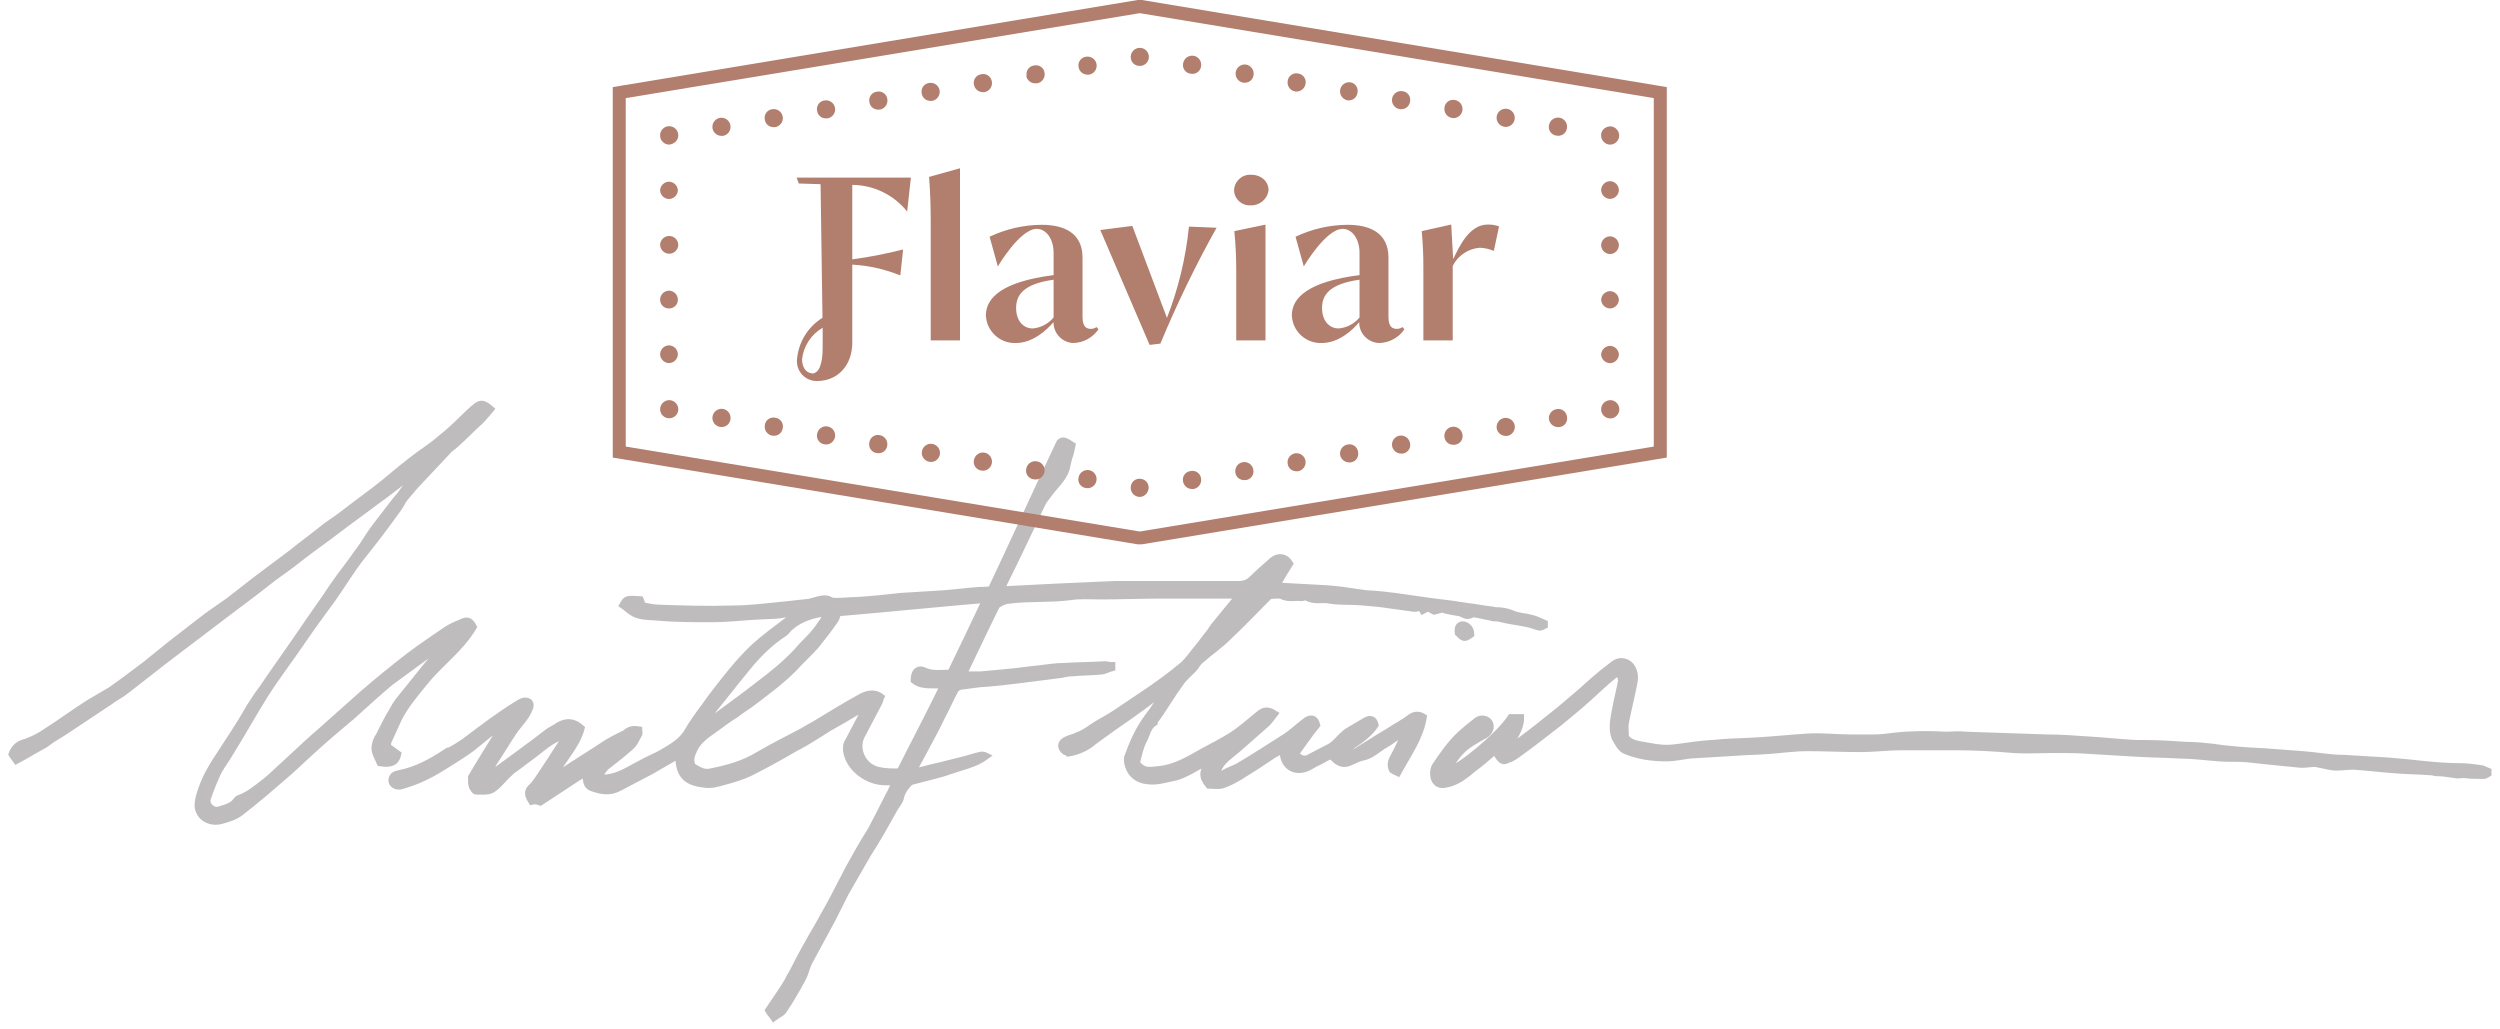 <?xml version="1.0" encoding="UTF-8"?>
<svg width="204px" height="84px" viewBox="0 0 204 84" version="1.1" xmlns="http://www.w3.org/2000/svg" xmlns:xlink="http://www.w3.org/1999/xlink">
    <!-- Generator: Sketch 51.3 (57544) - http://www.bohemiancoding.com/sketch -->
    <title>flaviar_signature</title>
    <desc>Created with Sketch.</desc>
    <defs></defs>
    <g id="Page-1" stroke="none" stroke-width="1" fill="none" fill-rule="evenodd">
        <g id="Desktop" transform="translate(-627, -6709)">
            <g id="Buy-now-Section" transform="translate(470, 6435)">
                <g id="flaviar_signature" transform="translate(158, 274)">
                    <g id="UncleFlaviar-signature" transform="translate(0, 33)" fill="#BEBCBC" fill-rule="nonzero" stroke="#BEBCBC" stroke-width="0.607">
                        <path d="M42.396,32.357 C42.051,31.806 42.051,31.53 42.465,31.185 C42.672,30.979 42.81,30.772 42.949,30.565 C43.639,29.531 44.33,28.498 45.021,27.395 C45.09,27.326 45.09,27.257 45.159,27.05 C44.952,27.119 44.813,27.05 44.675,27.119 C43.846,27.464 43.225,28.015 42.603,28.498 C42.051,28.911 41.498,29.325 40.946,29.738 C40.807,29.807 40.669,29.945 40.531,30.083 C40.048,30.496 39.702,31.048 39.15,31.392 C38.805,31.599 38.321,31.53 37.838,31.53 C37.769,31.53 37.63,31.323 37.561,31.185 C37.492,30.979 37.492,30.772 37.492,30.427 C38.252,29.118 39.15,27.74 40.048,26.223 C39.841,26.292 39.633,26.292 39.495,26.43 C38.805,26.912 38.183,27.464 37.492,28.015 C36.94,28.429 36.387,28.773 35.835,29.118 C35.075,29.6 34.315,30.083 33.555,30.427 C33.003,30.703 32.381,30.91 31.691,31.116 C31.345,31.185 31,30.979 31,30.703 C31,30.358 31.207,30.221 31.553,30.152 C33.003,29.876 34.246,29.187 35.489,28.36 C35.558,28.291 35.627,28.291 35.697,28.291 C36.111,28.084 36.525,27.808 36.94,27.533 C38.39,26.43 39.841,25.327 41.429,24.363 C41.567,24.294 41.705,24.225 41.843,24.225 C42.189,24.225 42.327,24.431 42.189,24.776 C41.913,25.534 41.291,26.085 40.877,26.706 C40.324,27.533 39.841,28.36 39.288,29.187 C39.081,29.531 38.943,29.876 38.735,30.221 C38.805,30.289 38.805,30.289 38.874,30.358 C39.15,30.152 39.357,30.014 39.633,29.807 C41.015,28.773 42.396,27.808 43.708,26.775 C43.985,26.568 44.33,26.43 44.606,26.223 C45.228,25.879 45.78,25.879 46.402,26.43 C45.988,27.946 44.813,28.98 44.123,30.427 C44.468,30.289 44.675,30.152 44.882,30.014 C46.126,29.187 47.369,28.429 48.612,27.602 C48.957,27.395 49.372,27.188 49.786,26.981 C49.924,26.912 50.062,26.912 50.132,26.775 C50.408,26.568 50.684,26.499 51.098,26.568 C51.098,26.706 51.168,26.844 51.098,26.912 C50.891,27.257 50.753,27.671 50.408,27.946 C49.786,28.498 49.165,28.98 48.543,29.462 C48.267,29.669 48.129,29.945 47.921,30.221 C48.129,30.565 48.336,30.496 48.543,30.496 C49.648,30.358 50.477,29.738 51.444,29.256 C51.927,28.98 52.48,28.773 52.963,28.498 C53.792,28.015 54.69,27.533 55.173,26.637 C55.726,25.672 56.417,24.845 57.038,23.949 C58.143,22.502 59.248,21.054 60.561,19.814 C61.389,19.056 62.356,18.367 63.254,17.677 C63.461,17.54 63.6,17.333 63.876,17.126 C63.669,17.057 63.6,16.919 63.461,16.988 C62.494,17.264 61.528,17.195 60.63,17.264 C59.456,17.333 58.281,17.471 57.107,17.471 C55.588,17.471 54.068,17.471 52.618,17.333 C51.858,17.264 51.098,17.333 50.477,16.85 C50.27,16.713 50.062,16.506 49.855,16.368 C50.132,15.886 50.132,15.886 51.237,15.955 C51.306,16.092 51.306,16.23 51.375,16.437 C51.789,16.506 52.273,16.644 52.756,16.644 C54.759,16.713 56.762,16.782 58.765,16.713 C60.215,16.713 61.735,16.506 63.185,16.368 C63.807,16.299 64.428,16.23 65.05,16.161 C65.326,16.092 65.533,16.023 65.81,15.955 C66.155,15.886 66.431,15.817 66.777,16.023 C66.915,16.092 67.122,16.092 67.26,16.092 C67.813,16.092 68.296,16.023 68.849,16.023 C70.092,15.955 71.335,15.817 72.578,15.679 C72.578,15.679 72.647,15.679 72.647,15.679 C73.752,15.61 74.857,15.541 75.963,15.472 C76.929,15.403 77.965,15.265 78.932,15.196 C79.209,15.196 79.554,15.196 79.899,15.128 C81.764,11.199 83.56,7.202 85.494,3.136 C85.701,2.929 85.839,2.929 86.461,3.343 C86.392,3.687 86.323,4.032 86.184,4.376 C86.115,4.652 86.046,4.997 85.977,5.272 C85.701,6.099 85.01,6.651 84.527,7.34 C84.389,7.547 84.181,7.753 84.043,8.029 C83.629,8.856 83.284,9.683 82.869,10.51 C82.179,11.957 81.488,13.405 80.797,14.783 C80.797,14.783 80.797,14.852 80.797,14.99 C80.935,15.059 81.073,15.128 81.212,15.128 C82.593,15.059 83.905,14.99 85.287,14.921 C86.875,14.852 88.464,14.783 89.983,14.714 C90.812,14.714 91.71,14.714 92.539,14.714 C93.575,14.714 94.611,14.714 95.647,14.714 C97.097,14.714 98.616,14.714 100.067,14.714 C100.55,14.714 100.896,14.576 101.241,14.232 C101.724,13.749 102.277,13.267 102.83,12.784 C103.313,12.371 103.866,12.44 104.211,12.991 C103.866,13.542 103.52,14.094 103.175,14.714 C103.244,14.783 103.313,14.852 103.451,14.852 C104.694,14.921 106.007,14.99 107.25,15.059 C108.217,15.128 109.115,15.265 110.012,15.403 C110.22,15.403 110.358,15.472 110.565,15.472 C112.154,15.541 113.673,15.817 115.193,16.023 C116.09,16.161 116.919,16.23 117.817,16.368 C118.093,16.437 118.37,16.437 118.715,16.506 C119.337,16.575 120.027,16.713 120.649,16.782 C120.787,16.782 120.925,16.85 121.063,16.85 C121.547,16.85 121.961,16.919 122.445,17.126 C122.928,17.333 123.481,17.333 123.964,17.471 C124.309,17.54 124.655,17.746 125,17.884 C125,17.953 125,17.953 125,18.022 C124.862,18.091 124.724,18.16 124.655,18.16 C124.309,18.091 124.033,17.953 123.688,17.884 C123.066,17.746 122.445,17.677 121.823,17.54 C121.547,17.471 121.27,17.402 121.063,17.402 C120.925,17.402 120.787,17.402 120.649,17.333 C120.165,17.264 119.751,17.126 119.198,17.057 C118.784,17.264 118.715,17.264 118.162,16.988 C117.679,16.919 117.265,16.85 116.781,16.713 C116.781,16.713 116.781,16.644 116.781,16.644 C116.574,16.713 116.298,16.782 116.021,16.85 C115.883,16.782 115.676,16.644 115.538,16.575 C115.4,16.644 115.262,16.713 115.123,16.782 C115.054,16.644 114.985,16.575 114.916,16.506 C114.916,16.506 114.847,16.506 114.847,16.506 C114.64,16.644 114.364,16.644 114.087,16.575 C113.604,16.506 113.051,16.437 112.568,16.368 C111.739,16.23 110.91,16.161 110.082,16.092 C109.253,16.023 108.355,16.092 107.526,15.955 C106.904,15.817 106.214,16.092 105.592,15.679 C105.523,15.61 105.385,15.748 105.247,15.748 C104.694,15.679 104.073,15.886 103.52,15.541 C103.451,15.541 103.382,15.541 103.313,15.541 C103.037,15.541 102.83,15.541 102.553,15.61 C101.448,16.713 100.343,17.884 99.169,18.987 C98.478,19.676 97.65,20.227 96.959,20.848 C96.683,21.054 96.544,21.399 96.337,21.606 C95.992,21.95 95.578,22.295 95.301,22.708 C94.542,23.742 93.92,24.845 93.16,25.879 C93.16,25.879 93.16,25.948 93.16,25.948 C92.608,26.292 92.539,26.981 92.262,27.464 C91.986,28.015 91.848,28.704 91.71,29.256 C92.262,30.083 92.953,29.876 93.644,29.807 C94.956,29.669 96.061,28.98 97.166,28.36 C97.926,27.946 98.755,27.533 99.514,27.05 C100.274,26.568 100.965,25.948 101.724,25.327 C102.139,24.983 102.415,24.914 102.968,25.258 C102.76,25.534 102.553,25.81 102.346,26.017 C101.586,26.706 100.758,27.395 99.998,28.084 C99.376,28.635 98.616,29.049 98.34,29.876 C98.34,29.876 98.34,29.945 98.34,30.014 C98.478,30.221 98.616,30.221 98.824,30.152 C99.169,29.945 99.583,29.807 99.998,29.6 C101.31,28.842 102.553,28.015 103.866,27.188 C104.418,26.844 104.902,26.361 105.454,25.948 C105.938,25.534 106.283,25.603 106.421,26.154 C105.799,26.912 105.247,27.74 104.694,28.498 C104.971,28.911 105.385,29.049 105.73,28.911 C106.283,28.635 106.766,28.36 107.319,28.084 C108.01,27.808 108.355,27.119 108.976,26.706 C109.46,26.43 110.012,26.085 110.496,25.81 C110.91,25.603 111.118,25.81 111.187,26.154 C110.772,26.775 110.151,27.257 109.529,27.671 C109.115,27.946 109.046,28.084 109.115,28.498 C109.322,28.498 109.529,28.429 109.736,28.429 C109.736,28.429 109.667,28.36 109.667,28.36 C110.289,27.946 110.91,27.602 111.532,27.188 C111.739,27.05 112.015,26.912 112.223,26.775 C112.844,26.361 113.535,26.017 114.157,25.534 C114.502,25.327 114.778,25.327 115.123,25.534 C114.847,27.188 113.88,28.498 113.051,30.014 C112.913,29.945 112.706,29.876 112.637,29.807 C112.499,29.531 112.499,29.187 112.706,28.842 C113.051,28.222 113.328,27.602 113.604,26.981 C113.604,26.912 113.604,26.844 113.535,26.706 C112.982,27.05 112.499,27.464 112.015,27.74 C111.394,28.084 110.91,28.635 110.151,28.773 C109.805,28.842 109.46,29.049 109.115,29.187 C108.493,29.462 108.079,29.118 107.664,28.635 C107.388,28.704 107.112,28.842 106.904,28.98 C106.49,29.187 106.076,29.394 105.73,29.6 C104.694,30.083 103.796,29.531 103.727,28.429 C103.727,28.36 103.727,28.291 103.658,28.153 C103.382,28.291 103.175,28.429 102.899,28.567 C102.001,29.187 101.034,29.807 100.136,30.358 C99.652,30.634 99.169,30.91 98.686,31.048 C98.34,31.116 97.995,31.048 97.65,31.048 C97.097,30.358 97.097,29.945 97.788,29.118 C97.58,29.187 97.442,29.187 97.304,29.256 C96.821,29.462 96.406,29.738 95.992,29.945 C95.578,30.152 95.163,30.358 94.749,30.427 C94.058,30.565 93.436,30.772 92.746,30.703 C91.779,30.634 91.157,30.083 91.019,29.118 C91.019,29.049 91.019,28.911 91.019,28.842 C91.434,27.671 91.917,26.568 92.677,25.534 C93.229,24.845 93.644,24.087 94.127,23.398 C94.127,23.398 94.058,23.329 94.058,23.329 C93.644,23.604 93.298,23.811 92.953,24.087 C92.677,24.294 92.4,24.5 92.124,24.707 C91.088,25.465 90.052,26.154 89.016,26.912 C88.74,27.119 88.533,27.257 88.256,27.464 C87.704,27.946 87.013,28.291 86.184,28.429 C86.115,28.36 86.046,28.36 85.908,28.291 C85.563,28.015 85.563,27.671 85.908,27.464 C85.977,27.395 86.115,27.395 86.184,27.326 C86.875,27.119 87.497,26.844 88.049,26.43 C88.74,25.948 89.5,25.603 90.19,25.121 C91.088,24.5 92.055,23.88 92.953,23.26 C93.851,22.64 94.68,22.019 95.508,21.33 C95.992,20.917 96.337,20.365 96.752,19.883 C97.097,19.469 97.373,19.056 97.719,18.642 C97.926,18.367 98.064,18.091 98.271,17.884 C98.893,17.126 99.445,16.437 100.136,15.61 C99.929,15.61 99.791,15.541 99.652,15.541 C97.719,15.541 95.785,15.541 93.782,15.541 C92.124,15.541 90.467,15.61 88.809,15.61 C87.98,15.61 87.082,15.541 86.253,15.679 C84.596,15.886 82.938,15.748 81.35,15.955 C81.143,15.955 81.004,16.023 80.797,16.092 C80.659,16.161 80.521,16.23 80.314,16.368 C79.416,18.16 78.518,20.09 77.551,22.088 C78.104,22.088 78.587,22.088 79.071,22.088 C79.83,22.019 80.521,21.95 81.281,21.881 C82.109,21.813 82.938,21.675 83.698,21.606 C84.389,21.537 85.079,21.399 85.839,21.399 C86.944,21.33 88.049,21.33 89.154,21.261 C89.361,21.261 89.5,21.33 89.707,21.33 C89.707,21.399 89.707,21.399 89.707,21.468 C89.431,21.537 89.085,21.744 88.809,21.744 C88.049,21.813 87.289,21.813 86.53,21.881 C86.184,21.881 85.908,21.95 85.563,22.019 C84.458,22.157 83.422,22.295 82.317,22.433 C81.212,22.571 80.107,22.708 78.932,22.777 C78.38,22.846 77.896,22.915 77.344,22.984 C77.137,23.053 76.929,23.191 76.86,23.398 C76.515,24.018 76.239,24.707 75.893,25.327 C75.341,26.499 74.719,27.602 74.098,28.773 C73.891,29.118 73.683,29.531 73.545,29.876 C73.545,29.945 73.614,29.945 73.614,30.014 C74.305,29.876 74.927,29.669 75.617,29.531 C76.17,29.394 76.722,29.256 77.275,29.118 C77.896,28.98 78.449,28.773 79.071,28.635 C79.209,28.635 79.278,28.635 79.416,28.704 C78.587,29.325 77.482,29.531 76.515,29.876 C75.548,30.221 74.512,30.427 73.269,30.772 C72.993,31.048 72.578,31.461 72.44,32.15 C72.371,32.426 72.095,32.702 71.957,32.977 C71.266,34.218 70.575,35.458 69.816,36.63 C69.194,37.733 68.572,38.766 67.951,39.869 C67.605,40.558 67.26,41.247 66.915,41.937 C66.293,43.108 65.672,44.211 65.05,45.382 C64.774,45.865 64.705,46.416 64.428,46.899 C63.945,47.795 63.461,48.622 62.909,49.449 C62.771,49.655 62.425,49.793 62.149,50 C62.011,49.793 61.804,49.586 61.735,49.449 C62.287,48.622 62.84,47.864 63.323,47.037 C63.461,46.761 63.6,46.485 63.738,46.278 C64.359,45.038 65.05,43.797 65.741,42.626 C66.362,41.523 66.984,40.42 67.536,39.318 C68.02,38.353 68.503,37.457 69.056,36.492 C69.401,35.872 69.747,35.32 70.092,34.769 C70.575,33.873 71.059,32.908 71.542,31.944 C71.749,31.599 71.888,31.254 72.095,30.772 C71.749,30.772 71.473,30.772 71.197,30.772 C69.885,30.772 68.296,29.738 68.089,28.222 C68.089,28.015 68.089,27.808 68.158,27.671 C68.641,26.775 69.056,25.948 69.539,25.052 C69.608,24.983 69.608,24.914 69.747,24.707 C69.332,24.845 69.056,24.983 68.78,25.121 C68.089,25.534 67.398,25.948 66.639,26.361 C65.741,26.912 64.843,27.533 63.876,28.015 C62.702,28.704 61.458,29.394 60.215,30.014 C59.525,30.358 58.765,30.565 58.005,30.772 C57.522,30.91 57.038,31.048 56.555,30.979 C55.242,30.841 54.483,30.427 54.414,28.911 C54.414,28.842 54.414,28.773 54.414,28.704 C54.345,28.704 54.345,28.635 54.276,28.635 C53.585,29.049 52.825,29.462 52.134,29.876 C51.237,30.358 50.408,30.772 49.51,31.254 C48.75,31.668 48.06,31.53 47.3,31.254 C46.885,31.116 46.816,30.703 46.885,30.014 C46.54,30.221 46.195,30.358 45.918,30.565 C44.952,31.185 44.054,31.806 43.087,32.426 C42.88,32.357 42.672,32.288 42.396,32.357 Z M55.45,29.531 C55.933,29.807 56.348,30.152 56.969,30.014 C58.35,29.738 59.663,29.394 60.906,28.635 C62.08,27.946 63.323,27.326 64.497,26.706 C64.843,26.499 65.188,26.292 65.464,26.154 C66.708,25.396 67.951,24.638 69.194,23.949 C69.677,23.673 70.299,23.467 70.852,23.88 C70.783,24.018 70.783,24.156 70.713,24.294 C70.23,25.19 69.747,26.154 69.263,27.05 C68.711,28.153 69.401,29.6 70.644,29.876 C71.197,30.014 71.749,30.014 72.44,30.014 C73.614,27.671 74.857,25.327 76.032,22.915 C75.203,22.777 74.305,23.053 73.614,22.502 C73.614,21.881 73.891,21.537 74.374,21.744 C75.065,22.088 75.824,21.95 76.584,21.95 C77.551,19.952 78.518,17.953 79.485,15.886 C75.41,16.23 71.404,16.644 67.329,16.988 C67.26,17.264 67.191,17.54 67.053,17.677 C66.569,18.367 66.086,18.987 65.533,19.676 C64.981,20.296 64.29,20.917 63.738,21.537 C62.633,22.64 61.389,23.536 60.215,24.431 C59.801,24.707 59.386,24.983 59.041,25.258 C58.489,25.603 58.005,25.948 57.453,26.361 C56.693,26.912 55.864,27.395 55.519,28.36 C55.312,28.773 55.312,29.118 55.45,29.531 Z M56.555,25.81 C56.624,25.879 56.624,25.879 56.693,25.948 C57.107,25.672 57.522,25.465 57.867,25.19 C58.903,24.431 59.939,23.673 60.906,22.915 C62.011,22.088 63.116,21.192 64.083,20.159 C64.359,19.814 64.705,19.469 64.981,19.194 C65.602,18.573 66.086,17.884 66.569,17.057 C66.431,17.057 66.362,16.988 66.362,16.988 C65.326,17.126 64.359,17.402 63.53,18.091 C63.323,18.229 63.185,18.505 62.978,18.642 C61.804,19.4 60.837,20.365 59.939,21.468 C58.972,22.64 58.074,23.811 57.107,24.983 C56.9,25.258 56.762,25.534 56.555,25.81 Z M97.788,19.194 C97.857,19.263 97.926,19.263 97.926,19.332 C99.169,18.16 100.343,16.919 101.586,15.679 C101.241,15.403 100.965,15.61 100.758,15.817 C100.619,15.955 100.55,16.092 100.412,16.23 C99.583,16.85 99.031,17.609 98.34,18.298 C98.133,18.573 97.995,18.918 97.788,19.194 Z M101.724,14.714 C101.724,14.783 101.724,14.783 101.794,14.852 C102.139,14.99 102.277,14.783 102.415,14.438 C102.139,14.507 101.932,14.576 101.724,14.714 Z" id="XMLID_68_"></path>
                        <path d="M39,0.39 C38.72,0.731 38.44,1.073 38.16,1.346 C37.46,1.961 36.829,2.645 36.129,3.26 C35.919,3.465 35.639,3.601 35.499,3.806 C34.729,4.626 33.959,5.446 33.189,6.266 C32.768,6.676 32.418,7.155 31.998,7.633 C31.788,7.906 31.648,8.248 31.438,8.521 C30.458,9.888 29.478,11.186 28.427,12.485 C27.587,13.578 26.887,14.739 26.117,15.833 C25.206,17.063 24.366,18.224 23.526,19.454 C22.546,20.889 21.496,22.256 20.585,23.691 C19.605,25.263 18.695,26.903 17.715,28.474 C17.434,28.953 17.084,29.431 16.804,29.909 C16.454,30.661 16.174,31.344 15.894,32.164 C15.754,32.711 16.314,33.258 16.874,33.121 C17.434,32.916 17.995,32.848 18.345,32.301 C18.415,32.233 18.485,32.164 18.555,32.164 C19.325,31.891 19.955,31.344 20.585,30.866 C21.215,30.388 21.706,29.841 22.266,29.363 C23.316,28.406 24.296,27.449 25.346,26.561 C26.397,25.604 27.517,24.648 28.567,23.691 C29.828,22.598 31.088,21.573 32.418,20.548 C33.399,19.796 34.449,19.113 35.429,18.429 C35.849,18.156 36.339,17.951 36.829,17.746 C37.18,17.609 37.39,17.746 37.6,18.156 C36.549,19.933 34.869,21.094 33.609,22.666 C32.838,23.623 32.068,24.511 31.508,25.604 C31.228,26.219 30.948,26.834 30.668,27.449 C30.598,27.586 30.598,27.791 30.598,27.928 C30.878,28.133 31.158,28.338 31.438,28.543 C31.298,29.158 30.948,29.363 30.038,29.226 C29.898,28.884 29.618,28.474 29.618,28.064 C29.618,27.723 29.758,27.313 29.968,27.039 C30.318,26.356 30.598,25.741 31.018,25.058 C31.158,24.784 31.368,24.443 31.578,24.169 C32.348,23.213 33.118,22.256 33.889,21.299 C34.309,20.821 34.659,20.343 35.079,19.864 C35.009,19.796 35.009,19.796 34.939,19.728 C34.659,19.864 34.379,20.069 34.169,20.206 C33.048,21.026 31.928,21.846 30.808,22.666 C29.758,23.554 28.777,24.443 27.727,25.399 C26.747,26.219 25.767,27.039 24.786,27.928 C24.016,28.611 23.246,29.363 22.476,30.046 C21.215,31.139 19.955,32.233 18.625,33.258 C18.205,33.599 17.575,33.804 17.014,33.941 C16.314,34.146 15.474,33.804 15.264,33.121 C15.124,32.848 15.194,32.438 15.264,32.096 C15.544,31.003 16.034,30.046 16.594,29.158 C17.084,28.406 17.575,27.654 18.065,26.903 C18.555,26.151 18.975,25.468 19.395,24.716 C19.605,24.374 19.815,24.101 20.025,23.759 C20.375,23.281 20.725,22.803 21.075,22.256 C21.776,21.231 22.476,20.274 23.176,19.249 C23.876,18.224 24.576,17.199 25.346,16.106 C25.697,15.628 25.977,15.149 26.327,14.671 C26.887,13.851 27.517,13.1 28.077,12.28 C28.497,11.733 28.847,11.186 29.197,10.64 C29.548,10.093 29.968,9.615 30.318,9.136 C30.808,8.521 31.228,7.906 31.718,7.36 C32.138,6.745 32.628,6.13 33.118,5.446 C32.908,5.515 32.768,5.515 32.698,5.583 C31.648,6.403 30.598,7.223 29.548,7.975 C28.567,8.726 27.587,9.41 26.607,10.161 C25.627,10.913 24.646,11.596 23.666,12.348 C22.896,12.963 22.056,13.578 21.285,14.125 C20.235,14.944 19.185,15.764 18.065,16.584 C16.174,18.019 14.284,19.454 12.393,20.889 C11.343,21.709 10.293,22.529 9.242,23.349 C8.822,23.691 8.332,23.896 7.912,24.238 C6.862,24.921 5.882,25.604 4.831,26.288 C4.341,26.629 3.781,26.971 3.221,27.313 C3.011,27.449 2.871,27.586 2.661,27.723 C1.89,28.133 1.12,28.611 0.35,29.021 C0.21,28.816 0.07,28.679 0,28.543 C0.21,27.996 0.56,27.723 1.12,27.586 C1.68,27.381 2.241,27.108 2.731,26.766 C3.921,26.014 5.111,25.126 6.302,24.374 C6.862,24.033 7.492,23.691 8.052,23.349 C9.032,22.666 10.013,21.914 10.923,21.231 C11.623,20.684 12.253,20.138 12.953,19.591 C13.724,18.976 14.564,18.361 15.334,17.746 C16.104,17.131 16.944,16.584 17.715,16.038 C18.415,15.491 19.115,14.944 19.815,14.398 C20.795,13.646 21.846,12.895 22.826,12.143 C23.736,11.391 24.716,10.708 25.627,9.956 C26.187,9.546 26.747,9.205 27.237,8.795 C28.077,8.18 28.847,7.565 29.688,6.95 C30.668,6.198 31.578,5.378 32.558,4.626 C33.329,4.011 34.239,3.465 35.009,2.781 C35.709,2.235 36.339,1.62 36.969,1.005 C37.25,0.731 37.6,0.39 37.88,0.185 C38.23,-0.089 38.44,-0.089 39,0.39 Z" id="XMLID_67_"></path>
                        <path d="M121.011,28.218 C120.395,28.747 119.779,29.276 119.164,29.729 C118.548,30.258 117.864,30.787 117.112,30.938 C116.77,31.014 116.428,31.089 116.154,30.712 C115.949,30.409 115.949,29.805 116.154,29.503 C116.77,28.596 117.385,27.689 118.206,26.934 C118.616,26.556 119.095,26.178 119.574,25.801 C119.916,25.574 120.395,25.725 120.532,26.027 C120.669,26.329 120.532,26.707 120.19,26.934 C119.779,27.161 119.369,27.387 119.027,27.614 C118.411,27.992 117.932,28.521 117.522,29.125 C117.385,29.352 117.317,29.654 117.112,29.956 C118.206,29.654 121.284,27.085 122.31,25.574 C122.515,25.574 122.721,25.574 123.063,25.574 C123.063,26.556 122.447,27.085 122.173,27.992 C122.515,27.765 122.926,27.614 123.268,27.312 C124.089,26.707 124.841,26.103 125.594,25.498 C126.483,24.818 127.304,24.063 128.124,23.383 C128.877,22.703 129.629,22.023 130.45,21.418 C130.724,21.192 131.066,20.89 131.545,21.041 C132.16,21.192 132.502,21.947 132.297,22.778 C132.092,23.836 131.818,24.894 131.613,25.952 C131.545,26.329 131.613,26.707 131.613,27.161 C131.887,27.538 132.297,27.689 132.707,27.765 C133.597,27.916 134.486,28.143 135.375,28.067 C136.196,27.992 137.017,27.841 137.769,27.765 C138.385,27.689 138.932,27.689 139.548,27.614 C140.574,27.538 141.532,27.538 142.558,27.463 C143.857,27.387 145.225,27.236 146.525,27.161 C147.688,27.085 148.851,27.236 150.082,27.236 C150.15,27.236 150.287,27.236 150.356,27.236 C150.834,27.236 151.382,27.236 151.86,27.236 C152.476,27.236 153.023,27.161 153.639,27.085 C155.007,26.934 156.443,26.934 157.811,27.009 C158.359,27.009 158.838,26.934 159.385,27.009 C161.642,27.085 163.899,27.161 166.088,27.236 C167.114,27.236 168.209,27.312 169.235,27.387 C170.603,27.463 171.903,27.614 173.271,27.689 C173.544,27.689 173.749,27.689 174.023,27.689 C175.186,27.689 176.28,27.765 177.443,27.841 C178.127,27.841 178.88,27.916 179.564,27.992 C181,28.218 182.437,28.294 183.873,28.369 C184.899,28.445 185.857,28.521 186.883,28.596 C187.977,28.672 189.072,28.898 190.235,28.898 C191.466,28.974 192.697,29.049 193.997,29.125 C195.912,29.276 197.827,29.578 199.743,29.578 C200.29,29.578 200.837,29.654 201.384,29.729 C201.59,29.729 201.795,29.881 202,29.956 C202,30.032 202,30.032 202,30.107 C201.863,30.183 201.795,30.258 201.658,30.258 C201.111,30.258 200.632,30.258 200.085,30.183 C199.811,30.183 199.537,30.258 199.264,30.183 C198.785,30.107 198.306,30.032 197.827,30.032 C197.691,30.032 197.554,29.956 197.349,29.956 C196.391,29.881 195.433,29.881 194.544,29.805 C193.381,29.729 192.218,29.578 191.055,29.503 C190.577,29.503 190.098,29.578 189.619,29.578 C189.209,29.578 188.73,29.427 188.319,29.352 C188.183,29.352 188.046,29.276 187.909,29.276 C187.567,29.276 187.156,29.352 186.814,29.352 C186.062,29.276 185.31,29.201 184.489,29.125 C183.805,29.049 183.121,28.974 182.368,28.898 C181.616,28.823 180.795,28.898 180.043,28.823 C179.017,28.747 177.922,28.596 176.896,28.596 C175.733,28.521 174.57,28.521 173.339,28.445 C172.039,28.369 170.808,28.294 169.508,28.218 C168.551,28.143 167.593,28.143 166.636,28.143 C165.541,28.143 164.378,28.218 163.284,28.143 C161.642,27.992 160,27.916 158.359,27.916 C156.991,27.916 155.554,27.916 154.186,27.916 C153.092,27.916 151.929,28.067 150.834,28.067 C149.398,28.067 147.893,27.992 146.457,27.992 C145.431,27.992 144.404,28.143 143.378,28.218 C142.489,28.294 141.532,28.294 140.642,28.369 C139.411,28.445 138.111,28.521 136.88,28.596 C136.264,28.672 135.649,28.823 134.965,28.823 C133.802,28.823 132.707,28.672 131.613,28.218 C131.271,28.067 130.997,27.538 130.792,27.161 C130.519,26.405 130.724,25.574 130.861,24.818 C130.997,24.063 131.203,23.307 131.339,22.552 C131.339,22.401 131.271,22.098 131.134,22.023 C131.066,21.947 130.792,21.947 130.655,22.098 C129.903,22.703 129.219,23.383 128.535,23.987 C127.782,24.667 127.03,25.272 126.209,25.952 C125.046,26.858 123.883,27.765 122.721,28.596 C122.515,28.747 122.242,28.898 121.968,28.974 C121.626,29.201 121.421,28.974 121.011,28.218 Z" id="XMLID_66_"></path>
                        <path d="M119,18.752 C118.506,19.1 118.457,19.1 118.012,18.637 C117.963,18.232 118.062,18.058 118.309,18 C118.654,18 119,18.289 119,18.752 Z" id="XMLID_65_"></path>
                    </g>
                    <g id="02-Flaviar-Logotype" transform="translate(49, 0)" fill="#B27E6E">
                        <path d="M42.836,0 L0.89,6.96 L0.001,7.108 L0.001,37.337 L0.89,37.485 L42.836,44.418 L43.005,44.418 L43.173,44.418 L85.118,37.485 L86.01,37.337 L86.01,7.108 L85.118,6.96 L43.173,0 L42.836,0 Z M1.06,36.44 L1.06,8.005 L43.005,1.074 L84.948,8.005 L84.948,36.44 L43.005,43.372 L1.06,36.44 Z" id="Fill-1"></path>
                        <g id="Group-20" transform="translate(3, 3.418)">
                            <path d="M1.085,30.499 C1.012,30.434 0.957,30.351 0.921,30.259 C0.881,30.171 0.862,30.074 0.866,29.977 C0.866,29.78 0.945,29.592 1.085,29.453 C1.117,29.417 1.155,29.387 1.198,29.361 C1.237,29.333 1.279,29.309 1.325,29.291 L1.459,29.249 C1.603,29.22 1.753,29.234 1.89,29.291 C2.071,29.369 2.214,29.513 2.293,29.693 C2.329,29.783 2.348,29.88 2.349,29.977 C2.349,30.073 2.33,30.17 2.293,30.259 C2.258,30.351 2.203,30.434 2.13,30.499 C1.993,30.64 1.803,30.717 1.607,30.711 C1.411,30.717 1.221,30.64 1.085,30.499 Z" id="Fill-2"></path>
                            <path d="M0.866,12.114 C0.884,11.731 1.189,11.426 1.572,11.407 C1.969,11.407 2.296,11.718 2.314,12.114 C2.296,12.51 1.969,12.821 1.572,12.821 C1.194,12.803 0.89,12.506 0.866,12.128 L0.866,12.114 Z M1.572,15.838 C1.981,15.818 2.329,16.135 2.348,16.544 C2.349,16.555 2.349,16.568 2.349,16.58 C2.327,16.974 2.003,17.283 1.607,17.287 C1.213,17.283 0.887,16.974 0.866,16.58 C0.865,16.183 1.177,15.857 1.572,15.838 Z M1.572,20.297 C1.982,20.297 2.314,20.629 2.314,21.039 L2.314,21.046 C2.314,21.436 1.999,21.753 1.608,21.753 L1.572,21.753 C1.181,21.753 0.866,21.436 0.866,21.046 C0.861,20.646 1.174,20.315 1.572,20.297 Z M1.572,24.762 C1.982,24.762 2.314,25.094 2.314,25.505 C2.296,25.9 1.969,26.212 1.572,26.211 C1.189,26.193 0.884,25.886 0.866,25.505 C0.865,25.108 1.177,24.781 1.572,24.762 Z" id="Fill-4"></path>
                            <path d="M1.325,8.326 C1.234,8.29 1.152,8.234 1.085,8.164 C0.942,8.028 0.862,7.838 0.866,7.641 C0.854,7.232 1.176,6.89 1.586,6.879 C1.69,6.876 1.794,6.895 1.89,6.934 C2.071,7.012 2.215,7.156 2.293,7.337 C2.329,7.427 2.348,7.523 2.349,7.62 C2.349,7.717 2.33,7.813 2.293,7.903 C2.255,7.993 2.201,8.075 2.13,8.143 C2.062,8.213 1.98,8.268 1.89,8.305 C1.801,8.349 1.706,8.376 1.607,8.383 C1.51,8.384 1.414,8.364 1.325,8.326 Z" id="Fill-6"></path>
                            <path d="M39.884,0.497 C40.289,0.429 40.672,0.701 40.74,1.104 C40.805,1.509 40.531,1.891 40.127,1.956 C40.119,1.957 40.111,1.958 40.104,1.959 L39.976,1.959 C39.625,1.959 39.326,1.701 39.277,1.352 C39.209,0.948 39.481,0.565 39.884,0.497 Z M44.153,2.596 C43.765,2.55 43.488,2.199 43.533,1.811 C43.536,1.788 43.54,1.764 43.545,1.741 C43.617,1.339 43.997,1.069 44.4,1.133 C44.803,1.201 45.076,1.584 45.007,1.988 C44.964,2.345 44.661,2.612 44.301,2.61 L44.153,2.596 Z M35.016,2.066 C34.931,1.685 35.172,1.307 35.552,1.223 C35.576,1.217 35.6,1.213 35.624,1.211 C36.028,1.143 36.411,1.414 36.479,1.818 C36.547,2.223 36.273,2.605 35.87,2.672 C35.868,2.673 35.866,2.673 35.864,2.673 L35.744,2.673 C35.383,2.676 35.074,2.42 35.009,2.066 L35.016,2.066 Z M48.442,3.323 C48.038,3.255 47.766,2.873 47.834,2.468 C47.903,2.064 48.284,1.79 48.689,1.853 C49.091,1.929 49.358,2.312 49.29,2.716 C49.243,3.07 48.94,3.333 48.583,3.331 L48.456,3.331 L48.442,3.323 Z M30.776,2.779 C30.692,2.398 30.932,2.021 31.313,1.936 C31.337,1.931 31.36,1.927 31.384,1.924 C31.765,1.84 32.142,2.08 32.227,2.461 C32.232,2.484 32.236,2.508 32.239,2.532 C32.302,2.936 32.028,3.315 31.625,3.38 L31.505,3.38 C31.136,3.397 30.811,3.142 30.741,2.779 L30.776,2.779 Z M52.681,4.044 C52.278,3.976 52.006,3.593 52.074,3.189 C52.119,2.802 52.47,2.524 52.858,2.569 C52.881,2.572 52.905,2.576 52.928,2.581 C53.316,2.631 53.59,2.984 53.541,3.372 C53.538,3.394 53.534,3.415 53.529,3.436 C53.469,3.783 53.174,4.04 52.823,4.051 L52.681,4.051 L52.681,4.044 Z M27.01,2.651 C27.036,2.645 27.062,2.641 27.088,2.638 C27.469,2.557 27.844,2.801 27.925,3.183 C27.929,3.204 27.933,3.225 27.936,3.246 C28.004,3.649 27.732,4.032 27.328,4.101 L27.208,4.101 C26.848,4.103 26.538,3.847 26.473,3.493 C26.389,3.112 26.63,2.735 27.01,2.651 Z M56.942,4.765 C56.549,4.683 56.291,4.306 56.356,3.91 C56.424,3.506 56.807,3.234 57.211,3.302 C57.594,3.374 57.847,3.743 57.775,4.127 C57.773,4.137 57.771,4.147 57.769,4.157 C57.722,4.511 57.42,4.775 57.062,4.772 L56.935,4.772 L56.942,4.765 Z M22.749,3.364 C22.772,3.358 22.796,3.354 22.82,3.352 C23.223,3.284 23.606,3.556 23.674,3.959 C23.735,4.364 23.463,4.743 23.06,4.814 L22.94,4.814 C22.578,4.829 22.262,4.566 22.213,4.206 C22.128,3.826 22.368,3.448 22.749,3.364 Z M61.211,5.486 C60.805,5.421 60.53,5.04 60.594,4.636 C60.595,4.634 60.595,4.632 60.595,4.631 C60.664,4.227 61.047,3.955 61.451,4.023 C61.839,4.068 62.116,4.419 62.07,4.807 C62.067,4.831 62.063,4.854 62.058,4.878 C62.011,5.232 61.709,5.496 61.351,5.493 L61.224,5.493 L61.211,5.486 Z M18.481,4.078 C18.505,4.072 18.528,4.068 18.552,4.065 C18.933,3.981 19.31,4.221 19.395,4.602 C19.4,4.625 19.404,4.649 19.407,4.673 C19.47,5.079 19.197,5.459 18.793,5.528 L18.673,5.528 C18.309,5.542 17.995,5.28 17.944,4.92 C17.86,4.54 18.1,4.162 18.481,4.078 Z M65.478,6.206 C65.074,6.138 64.802,5.755 64.871,5.352 C64.916,4.964 65.267,4.686 65.654,4.732 C65.678,4.734 65.702,4.739 65.725,4.744 C66.128,4.816 66.397,5.196 66.334,5.599 C66.273,5.947 65.979,6.206 65.627,6.221 L65.478,6.206 Z M14.221,4.79 C14.242,4.785 14.263,4.782 14.284,4.779 C14.688,4.711 15.071,4.983 15.139,5.387 C15.203,5.789 14.933,6.17 14.531,6.242 L14.404,6.242 C14.039,6.256 13.723,5.989 13.676,5.627 C13.595,5.245 13.84,4.87 14.221,4.79 Z M69.739,6.927 C69.338,6.855 69.067,6.475 69.131,6.072 C69.2,5.668 69.583,5.396 69.986,5.464 C70.39,5.533 70.662,5.915 70.594,6.319 C70.537,6.669 70.241,6.929 69.887,6.941 L69.739,6.927 Z M9.954,5.503 C9.974,5.498 9.995,5.495 10.016,5.493 C10.42,5.425 10.802,5.697 10.871,6.101 C10.935,6.503 10.665,6.884 10.263,6.956 L10.143,6.956 C9.775,6.973 9.456,6.706 9.409,6.341 C9.328,5.959 9.572,5.584 9.954,5.503 Z M74.007,7.648 C73.62,7.602 73.341,7.251 73.387,6.864 C73.39,6.84 73.394,6.816 73.399,6.793 C73.471,6.391 73.851,6.121 74.255,6.185 C74.658,6.254 74.93,6.636 74.862,7.04 C74.819,7.397 74.514,7.664 74.155,7.662 L74.007,7.648 Z M5.748,6.199 C6.152,6.132 6.535,6.405 6.602,6.809 C6.602,6.81 6.603,6.812 6.603,6.814 C6.672,7.218 6.399,7.601 5.996,7.669 L5.876,7.669 C5.513,7.671 5.203,7.411 5.14,7.054 C5.076,6.651 5.346,6.271 5.748,6.199 Z" id="Fill-8"></path>
                            <path d="M77.872,8.164 C77.729,8.028 77.65,7.838 77.653,7.641 C77.65,7.591 77.65,7.542 77.653,7.493 L77.696,7.359 C77.732,7.268 77.788,7.186 77.858,7.118 C77.89,7.082 77.928,7.051 77.971,7.027 L78.098,6.956 C78.374,6.832 78.698,6.897 78.904,7.118 C79.046,7.254 79.125,7.444 79.123,7.641 C79.125,7.838 79.046,8.028 78.904,8.164 C78.771,8.303 78.587,8.383 78.395,8.383 C78.198,8.386 78.008,8.307 77.872,8.164 Z" id="Fill-10"></path>
                            <path d="M77.653,12.107 C77.653,11.697 77.985,11.365 78.395,11.365 C78.791,11.383 79.102,11.711 79.101,12.107 C79.084,12.49 78.778,12.795 78.395,12.813 C78.007,12.814 77.682,12.515 77.653,12.128 L77.653,12.107 Z M78.395,15.866 C78.778,15.883 79.084,16.19 79.101,16.573 C79.102,16.969 78.791,17.295 78.395,17.314 C77.985,17.314 77.653,16.982 77.653,16.573 C77.672,16.176 77.999,15.866 78.395,15.866 Z M78.395,20.338 C78.778,20.357 79.084,20.663 79.101,21.045 C79.084,21.428 78.778,21.734 78.395,21.753 C77.999,21.753 77.672,21.441 77.653,21.045 C77.672,20.65 77.999,20.338 78.395,20.338 Z M78.395,24.804 C78.778,24.823 79.084,25.128 79.101,25.511 C79.084,25.894 78.778,26.2 78.395,26.217 C77.999,26.218 77.672,25.907 77.653,25.511 C77.672,25.116 77.999,24.804 78.395,24.804 Z" id="Fill-12"></path>
                            <path d="M78.112,30.669 C78.023,30.63 77.942,30.576 77.872,30.507 C77.729,30.371 77.65,30.181 77.653,29.984 C77.654,29.885 77.673,29.787 77.709,29.694 C77.747,29.604 77.802,29.522 77.872,29.454 L77.985,29.362 C78.024,29.335 78.067,29.314 78.112,29.298 C78.386,29.173 78.71,29.236 78.917,29.454 C78.987,29.523 79.042,29.604 79.081,29.694 C79.12,29.786 79.138,29.884 79.137,29.984 C79.139,30.081 79.12,30.178 79.081,30.267 C79.042,30.357 78.987,30.438 78.917,30.507 C78.782,30.65 78.592,30.729 78.395,30.726 C78.298,30.725 78.203,30.705 78.112,30.669 Z" id="Fill-14"></path>
                            <path d="M5.747,31.418 C5.346,31.346 5.075,30.966 5.141,30.563 C5.213,30.16 5.591,29.889 5.995,29.948 C6.399,30.017 6.671,30.399 6.603,30.803 C6.559,31.16 6.255,31.428 5.896,31.425 L5.769,31.425 L5.747,31.418 Z M73.398,30.824 C73.331,30.421 73.603,30.038 74.007,29.97 C74.388,29.885 74.766,30.125 74.85,30.506 C74.855,30.529 74.859,30.553 74.862,30.577 C74.947,30.958 74.707,31.336 74.326,31.42 C74.302,31.426 74.278,31.43 74.254,31.432 L74.127,31.432 C73.769,31.428 73.463,31.17 73.398,30.817 L73.398,30.824 Z M10.017,32.132 C9.611,32.064 9.341,31.681 9.409,31.276 C9.454,30.889 9.805,30.611 10.191,30.657 C10.216,30.66 10.239,30.664 10.264,30.669 C10.65,30.715 10.928,31.066 10.882,31.454 C10.879,31.476 10.876,31.496 10.87,31.517 C10.828,31.874 10.524,32.142 10.165,32.139 L10.037,32.139 L10.017,32.132 Z M69.739,30.69 C70.144,30.622 70.528,30.893 70.602,31.298 C70.665,31.703 70.391,32.084 69.986,32.153 L69.865,32.153 C69.507,32.152 69.198,31.897 69.132,31.545 C69.067,31.143 69.338,30.762 69.739,30.69 Z M14.284,32.838 C13.896,32.792 13.62,32.44 13.665,32.053 C13.668,32.032 13.671,32.011 13.677,31.99 C13.742,31.587 14.12,31.312 14.524,31.376 C14.928,31.444 15.203,31.825 15.139,32.23 C15.079,32.578 14.784,32.838 14.432,32.853 L14.284,32.838 Z M65.478,31.411 C65.882,31.343 66.264,31.614 66.334,32.019 C66.418,32.399 66.177,32.777 65.796,32.861 C65.772,32.867 65.749,32.871 65.725,32.874 L65.599,32.874 C65.236,32.888 64.921,32.625 64.871,32.266 C64.802,31.862 65.073,31.48 65.478,31.411 Z M18.544,33.552 C18.157,33.506 17.881,33.154 17.927,32.767 C17.93,32.746 17.933,32.725 17.936,32.704 C17.979,32.316 18.328,32.036 18.716,32.078 C18.739,32.081 18.762,32.084 18.785,32.089 C19.189,32.158 19.463,32.539 19.399,32.944 C19.357,33.301 19.052,33.568 18.692,33.566 L18.544,33.552 Z M61.203,32.132 C61.605,32.067 61.986,32.338 62.059,32.739 C62.144,33.12 61.903,33.498 61.52,33.582 C61.498,33.588 61.474,33.592 61.45,33.595 L61.331,33.595 C60.971,33.594 60.663,33.339 60.596,32.986 C60.526,32.583 60.8,32.2 61.203,32.132 Z M22.841,34.266 C22.436,34.201 22.16,33.82 22.226,33.416 C22.227,33.414 22.227,33.412 22.227,33.41 C22.299,33.009 22.678,32.739 23.081,32.803 C23.483,32.875 23.756,33.254 23.695,33.658 C23.637,34.006 23.343,34.265 22.989,34.279 L22.841,34.266 Z M56.964,32.853 C57.344,32.768 57.722,33.008 57.806,33.389 C57.812,33.412 57.816,33.437 57.818,33.46 C57.903,33.841 57.663,34.219 57.282,34.303 C57.258,34.309 57.234,34.313 57.211,34.315 L57.09,34.315 C56.731,34.314 56.423,34.06 56.355,33.707 C56.291,33.305 56.562,32.924 56.964,32.853 Z M27.087,34.98 C26.7,34.938 26.419,34.59 26.46,34.201 C26.463,34.176 26.468,34.149 26.474,34.124 C26.544,33.723 26.925,33.452 27.328,33.517 C27.732,33.585 28.003,33.968 27.936,34.372 C27.878,34.721 27.582,34.981 27.229,34.993 L27.087,34.98 Z M52.681,33.573 C53.08,33.513 53.453,33.778 53.529,34.174 C53.597,34.579 53.327,34.964 52.922,35.036 L52.822,35.036 C52.452,35.062 52.124,34.796 52.074,34.428 C52.005,34.024 52.278,33.642 52.681,33.573 Z M31.349,35.693 C30.962,35.647 30.683,35.297 30.729,34.909 C30.732,34.885 30.735,34.861 30.741,34.838 C30.806,34.434 31.188,34.159 31.593,34.225 L31.625,34.231 C32.028,34.299 32.3,34.682 32.231,35.085 C32.175,35.435 31.88,35.695 31.524,35.707 L31.349,35.693 Z M48.413,34.294 C48.816,34.226 49.2,34.498 49.269,34.901 C49.352,35.282 49.112,35.66 48.731,35.744 C48.709,35.75 48.684,35.754 48.66,35.757 C48.618,35.764 48.575,35.764 48.533,35.757 C48.173,35.772 47.859,35.513 47.806,35.156 C47.736,34.751 48.008,34.366 48.413,34.294 Z M35.617,36.406 C35.228,36.361 34.952,36.011 34.996,35.623 C34.999,35.599 35.004,35.575 35.01,35.552 C35.081,35.15 35.461,34.88 35.864,34.944 C36.269,35.013 36.539,35.396 36.471,35.799 C36.411,36.147 36.117,36.406 35.766,36.421 L35.617,36.406 Z M44.075,35.034 C44.099,35.028 44.121,35.024 44.145,35.022 C44.526,34.934 44.904,35.17 44.993,35.55 C44.999,35.576 45.005,35.603 45.008,35.629 C45.071,36.034 44.797,36.416 44.394,36.484 L44.273,36.484 C43.913,36.487 43.602,36.23 43.538,35.877 C43.453,35.496 43.693,35.118 44.075,35.034 Z M39.885,37.12 C39.48,37.052 39.209,36.669 39.276,36.266 C39.325,35.878 39.678,35.604 40.066,35.652 C40.078,35.653 40.092,35.655 40.103,35.657 C40.49,35.703 40.769,36.054 40.724,36.441 C40.721,36.466 40.717,36.489 40.712,36.513 C40.651,36.86 40.356,37.119 40.005,37.135 L39.885,37.12 Z" id="Fill-16"></path>
                            <path d="M21.329,11.074 L12.008,11.074 L12.178,11.555 L13.959,11.612 L14.114,22.515 C12.895,23.269 12.118,24.568 12.03,25.998 C11.995,26.888 12.686,27.637 13.576,27.672 C13.609,27.674 13.643,27.674 13.676,27.673 C15.337,27.673 16.546,26.422 16.546,24.535 L16.546,18.176 C17.892,18.249 19.218,18.548 20.466,19.06 L20.693,16.94 C19.328,17.289 17.942,17.559 16.546,17.745 L16.546,11.668 C18.291,11.681 19.936,12.481 21.025,13.845 L21.329,11.074 Z M13.253,27.037 C12.793,27.037 12.447,26.557 12.447,25.9 C12.567,24.824 13.191,23.868 14.129,23.327 L14.129,24.946 C14.129,26.324 13.825,27.066 13.231,27.066 L13.253,27.037 Z M25.336,24.36 L22.947,24.36 L22.947,14.671 C22.947,13.477 22.912,12.283 22.813,11.018 L25.336,10.312 L25.336,24.36 Z M29.893,24.572 C28.594,24.622 27.501,23.612 27.449,22.313 C27.448,20.883 28.784,19.561 32.974,19.032 L32.974,17.237 C32.974,16.029 32.345,15.258 31.596,15.258 C30.218,15.258 28.423,18.324 28.423,18.324 L27.752,15.901 C29.076,15.268 30.524,14.935 31.992,14.926 C33.772,14.926 35.334,15.548 35.334,17.604 L35.334,22.43 C35.334,23.271 35.659,23.419 36.041,23.419 C36.198,23.412 36.349,23.361 36.479,23.271 L36.634,23.454 C36.168,24.139 35.399,24.555 34.571,24.572 C33.665,24.53 32.955,23.776 32.966,22.868 C32.402,23.526 31.271,24.572 29.893,24.572 Z M32.974,22.487 L32.974,19.406 C30.487,19.752 29.915,20.67 29.915,21.716 C29.915,22.762 30.507,23.384 31.271,23.384 C31.936,23.325 32.549,23.002 32.974,22.487 Z M42.223,22.522 C43.156,20.132 43.759,17.626 44.018,15.074 L46.272,15.166 C44.563,18.227 43.032,21.383 41.686,24.62 L40.81,24.727 L36.783,15.35 L39.397,15.018 L42.223,22.522 Z M49.078,10.842 C49.373,10.833 49.665,10.908 49.919,11.061 C50.296,11.282 50.523,11.691 50.512,12.127 C50.407,12.849 49.77,13.372 49.043,13.336 C48.345,13.379 47.745,12.85 47.701,12.153 C47.701,12.144 47.7,12.136 47.7,12.127 C47.711,11.406 48.305,10.829 49.027,10.841 C49.037,10.841 49.046,10.841 49.056,10.842 L49.078,10.842 Z M47.877,18.615 C47.878,17.555 47.826,16.496 47.721,15.442 L50.264,14.911 L50.264,24.36 L47.877,24.36 L47.877,18.615 Z M54.858,24.572 C53.559,24.622 52.464,23.612 52.414,22.313 C52.413,20.883 53.749,19.561 57.938,19.032 L57.938,17.237 C57.938,16.029 57.31,15.258 56.561,15.258 C55.183,15.258 53.388,18.324 53.388,18.324 L52.716,15.901 C54.041,15.268 55.489,14.935 56.957,14.926 C58.737,14.926 60.298,15.548 60.298,17.604 L60.298,22.43 C60.298,23.271 60.624,23.419 61.005,23.419 C61.163,23.412 61.314,23.361 61.443,23.271 L61.599,23.454 C61.132,24.139 60.364,24.555 59.536,24.572 C58.621,24.54 57.898,23.783 57.911,22.868 C57.366,23.526 56.236,24.572 54.858,24.572 Z M57.938,22.487 L57.938,19.406 C55.452,19.752 54.879,20.67 54.879,21.716 C54.879,22.762 55.472,23.384 56.236,23.384 C56.901,23.325 57.514,23.002 57.938,22.487 Z M65.421,14.905 L65.577,17.731 C66.093,16.65 66.913,14.905 68.404,14.905 C68.716,14.898 69.028,14.949 69.322,15.053 L68.898,17.053 C68.535,16.9 68.147,16.813 67.754,16.798 C66.806,16.868 65.965,17.432 65.542,18.282 L65.542,24.36 L63.146,24.36 L63.146,18.543 C63.155,17.508 63.11,16.473 63.012,15.442 L65.421,14.905 Z" id="Fill-18"></path>
                        </g>
                    </g>
                </g>
            </g>
        </g>
    </g>
</svg>